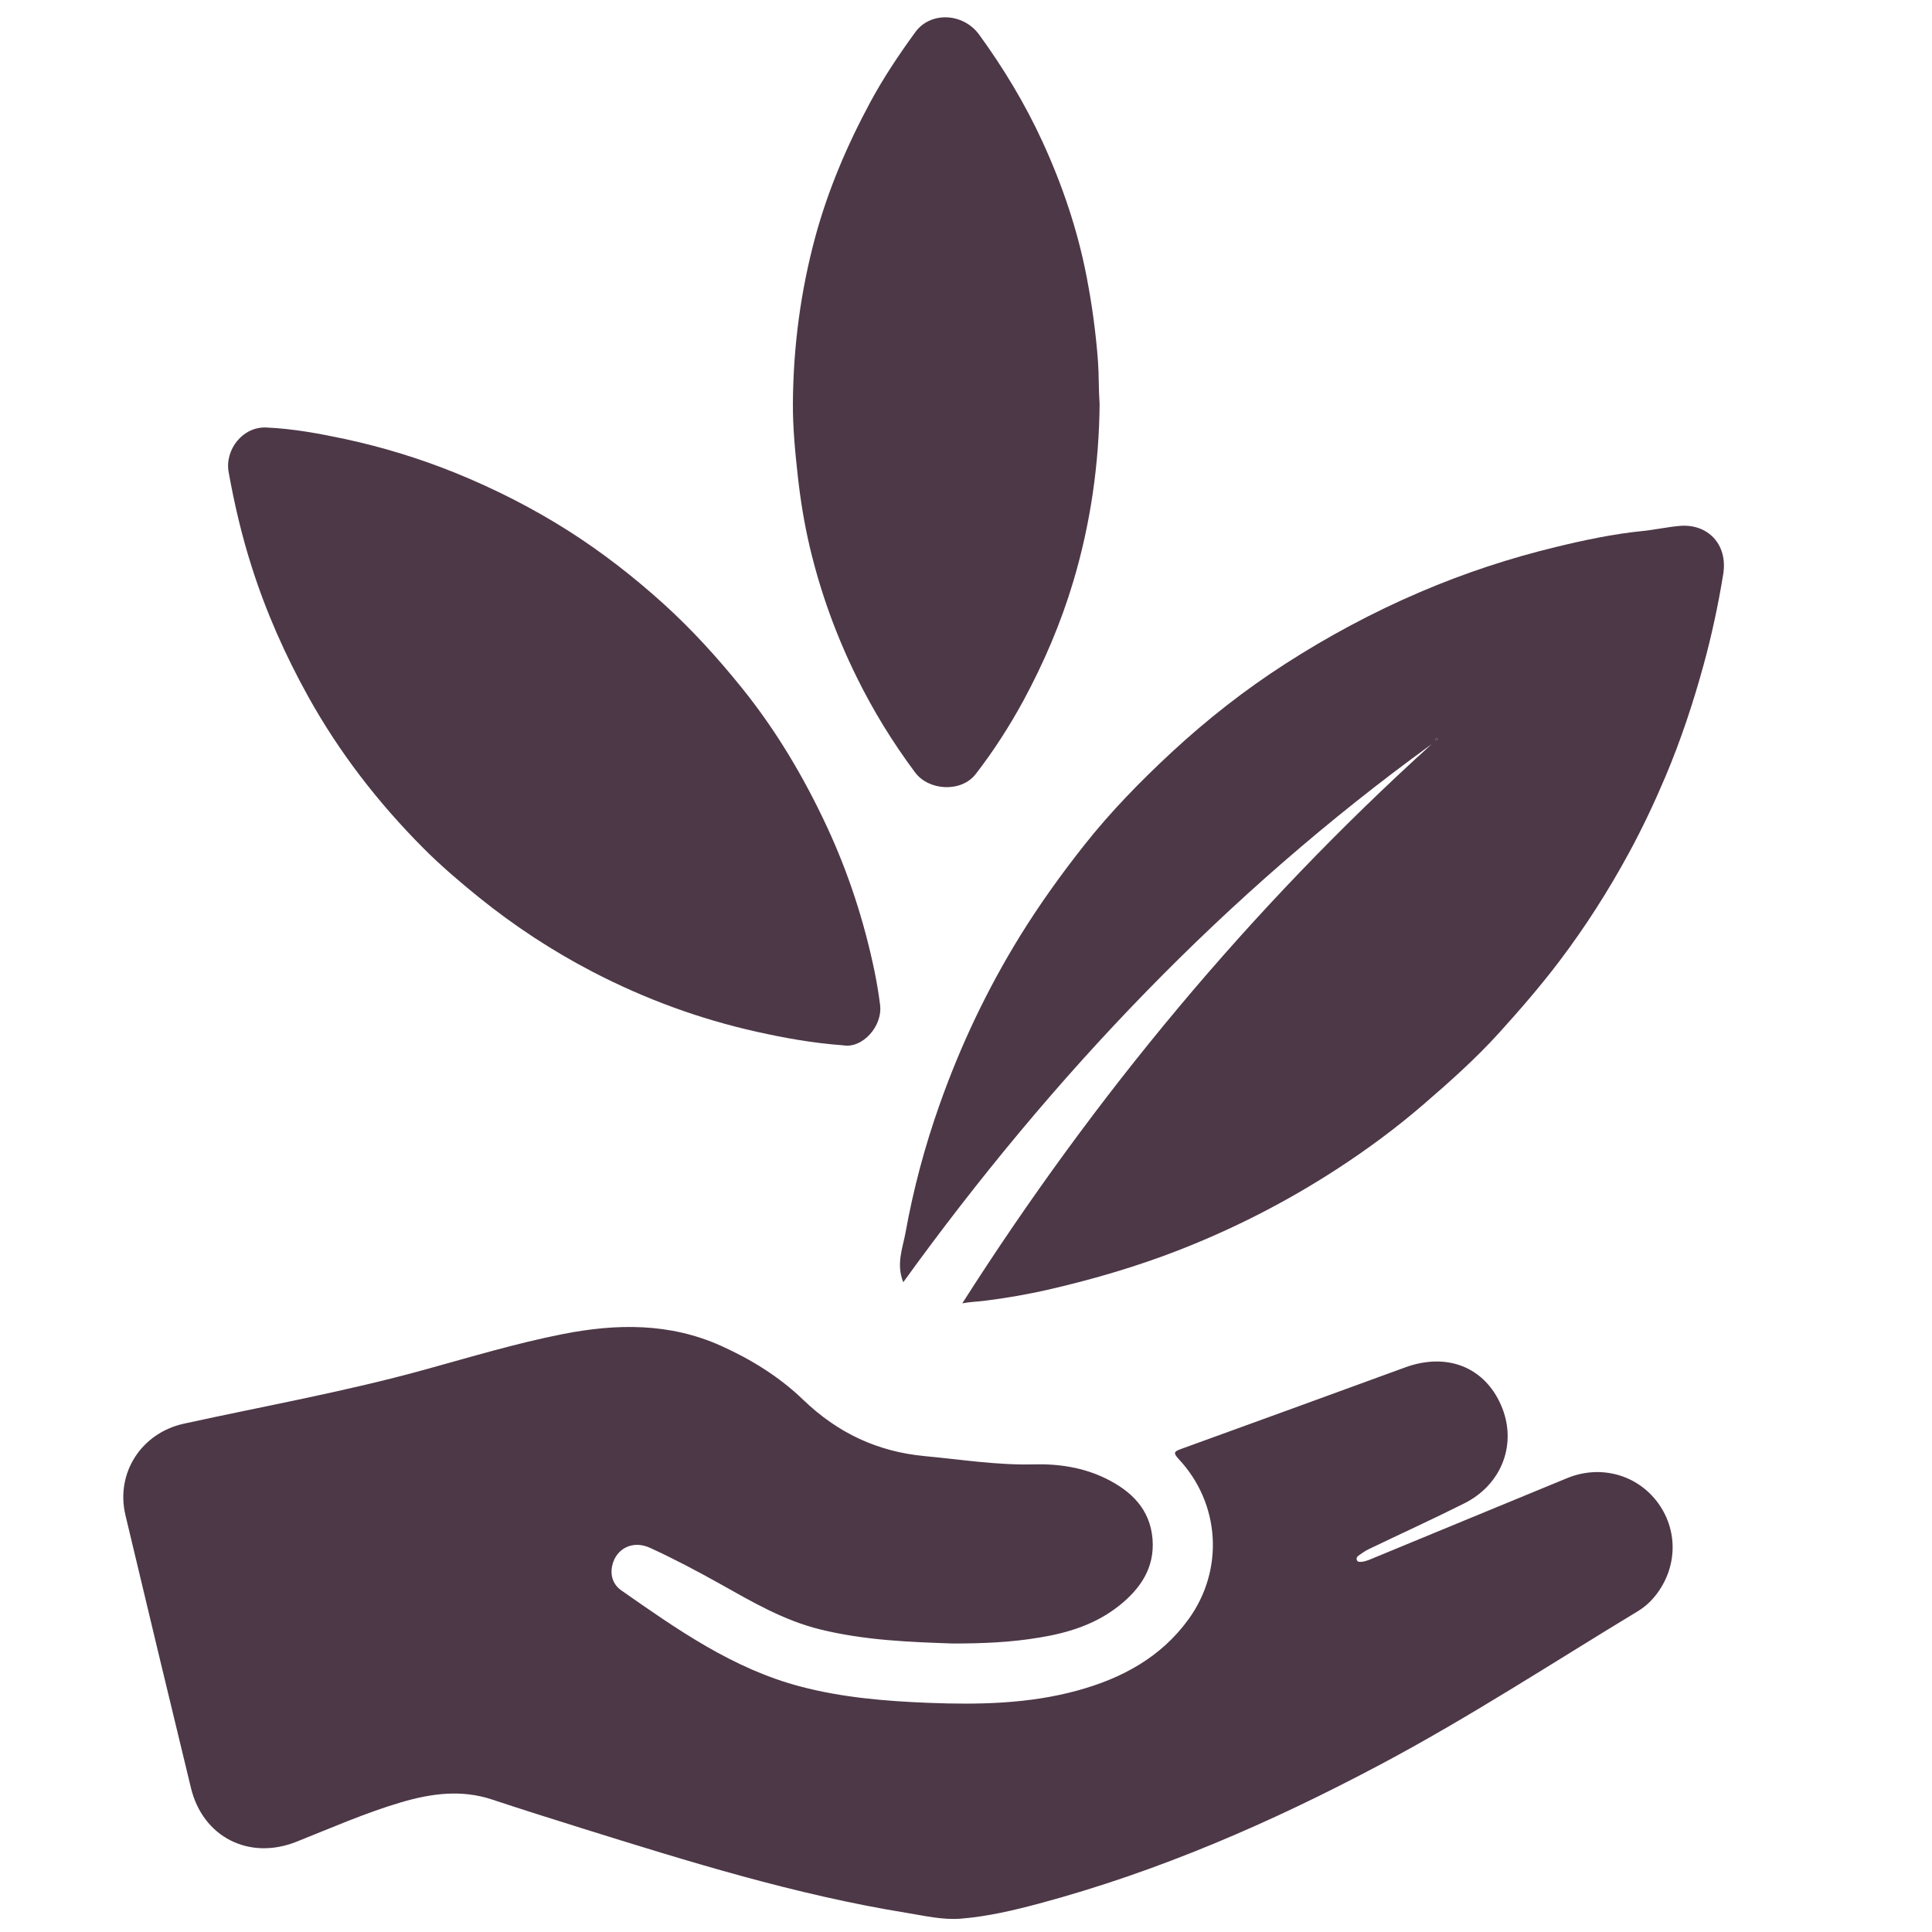 <?xml version="1.0" encoding="UTF-8"?> <!-- Generator: Adobe Illustrator 25.4.1, SVG Export Plug-In . SVG Version: 6.00 Build 0) --> <svg xmlns="http://www.w3.org/2000/svg" xmlns:xlink="http://www.w3.org/1999/xlink" id="Слой_1" x="0px" y="0px" viewBox="0 0 2500 2500" style="enable-background:new 0 0 2500 2500;" xml:space="preserve"> <style type="text/css"> .st0{fill:#4D3847;} </style> <g> <path class="st0" d="M1233.3,2126.7c-56.3-1.9-114.8-4.1-172.2-18.3c-47-11.6-88.1-35.7-129.6-59c-29.7-16.6-59.7-32.5-90.6-46.6 c-21.7-9.9-43.4,0.5-48.6,22.7c-3.1,13.3,1.3,25.2,11.6,32.4c72.4,50.6,144.7,101.6,232,124.5c54.4,14.3,110.1,18.9,166,21.1 c64.6,2.5,129.2,1.3,192.1-15.9c57.4-15.7,108.3-42.9,144.1-92.5c46.2-63.9,40.9-149.5-12.8-207c-8-8.6-5.6-10,3.7-13.4 c96.5-34.9,192.9-70.1,289.3-105.3c54-19.7,102.6-0.5,124.1,49c21.2,48.7,1.8,102.1-47.5,126.9c-40.8,20.5-82.4,39.4-123.5,59.2 c-4.9,2.3-9.4,5.5-13.8,8.7c-1.9,1.4-2.9,3.9-1.5,6.2c1.1,1.9,3.4,1.7,5.3,1.6c6.4-0.4,12-3.4,17.8-5.7 c83-34.2,165.9-68.6,248.9-102.7c43.5-17.8,91.5-4.1,118,33.1c26.7,37.4,23.9,86.9-6.8,122.4c-5.7,6.6-12.3,12.1-19.6,16.6 c-110.6,66.9-219,137.8-333.3,198.5c-141.4,75.1-287.5,138.7-442.6,180.2c-32.9,8.8-66.1,16.5-100,19.3c-23.8,2-47.4-3.7-70.9-7.5 c-143.5-23.3-281.8-66.3-420.1-109.5c-38.7-12.1-77.4-24.3-116-37.1c-39.7-13.2-78.6-7.9-117.5,3.5 c-46.5,13.7-90.9,33.3-135.9,51.2c-61,24.2-120.9-6-136.3-69.7c-28.5-117.6-56.8-235.3-84.8-353.1 c-12.9-54.5,20.7-106.3,75.8-118.3c104.1-22.8,209.1-41.5,312-70c59.1-16.3,117.8-34,178.1-45.9c69.6-13.7,138.2-14.7,204.6,15.1 c39.2,17.6,75.7,40.2,106.4,69.8c44.8,43.1,96.3,67.4,158.2,73.1c46.7,4.3,92.9,11.8,140.1,10.6c32.2-0.9,64.1,3.9,93.5,18.3 c33,16.2,57.4,39.8,60.4,78.7c2.8,36.6-15.5,63.6-42.7,85.4c-30.1,24.2-65.7,35.5-103.2,41.6 C1309.1,2125.1,1272.4,2126.7,1233.3,2126.7z"></path> <path class="st0" d="M1168.8,1659.2c-9.5-23.9-0.6-44.4,3-64.5c10.1-56,24.8-111,43.8-164.7c27.1-76.8,61.7-149.8,104.5-219.1 c25.3-40.9,53.2-79.7,82.9-117.3c34.3-43.4,73-83,113.6-120.6c45.5-42.1,94.2-80.3,146.4-113.9c55.5-35.7,113.4-66.8,174.2-92.8 c57.4-24.6,116.4-44.1,177-58.7c36.4-8.8,73.2-16.6,110.6-20.4c16.4-1.6,32.6-5.3,49-6.7c35.2-3,62.5,23.1,56,62.8 c-6.4,39.2-14.7,78.1-25.2,116.5c-13.5,49.4-29.6,97.9-49.5,145.1c-14.2,33.5-29.7,66.4-47,98.3c-26.7,49.2-56.7,96.3-90.6,141 c-24.3,32-50.5,62.3-77.5,92.1c-30.3,33.5-63.8,63.3-97.9,92.7c-35.5,30.7-73.2,58.5-112.5,84c-64.4,41.8-132.3,76.6-204,104.6 c-53.9,21-109.1,37.2-165.3,50.3c-28.7,6.7-57.8,11.8-87.1,15.4c-8.7,1.1-17.5,1.2-28,3.2c171.2-268.6,372.1-510.5,607.4-723.6 C1586.2,1156.1,1362.3,1391.2,1168.8,1659.2z M1860.6,956.2c-0.7-0.3-1.3-0.8-1.9-0.7c-0.6,0.1-1.5,1-1.4,1.3 c0.3,1.2,1.2,1.6,2.3,0.9C1860.1,957.3,1860.3,956.7,1860.6,956.2z"></path> <path class="st0" d="M1091.7,1352.7c-41.5-3.1-76.9-9.7-112.1-17.5c-74.2-16.5-145.2-42.6-212.6-77.6 c-52.1-27.1-101.1-59.2-147-96.2c-25.3-20.5-50.1-41.6-72.9-64.6c-58-58.4-108.1-123.1-148.2-195.3 c-29.8-53.7-54.6-109.5-73.2-168.1c-12.8-40.1-22.4-81-29.8-122.3c-5.3-29.2,18.2-59.3,48.7-57.9c34.4,1.5,68,7.7,101.4,14.8 c48.9,10.5,96.7,25.1,143.2,43.9c50.9,20.7,99.7,45.4,146,74.8c43.6,27.7,84.1,59.2,122.6,93.9c37,33.4,70.2,70,101.4,108.6 c44.9,55.5,81,116.4,111,180.9c27.6,59.4,47.8,121.4,61.2,185.6c3,14.6,5.5,29.3,7.4,44.2 C1142.5,1328.2,1115.7,1356.7,1091.7,1352.7z"></path> <path class="st0" d="M1422.9,523.1c-0.7,77-11.6,154.3-34.3,230.1c-16,53.4-37.8,104.3-64.2,153.2c-18.1,33.3-38.6,65.2-61.9,95.3 c-18.5,23.9-60.6,21.8-78.5-2.3c-28.9-38.8-54.2-80-75.5-123.3c-26.6-53.9-47-110.3-60.8-168.9c-7-29.8-11.9-60.1-15.3-90.7 c-3.5-31.6-6.6-63.2-6.4-94.9c0.5-72.6,9.9-144.2,28.8-214.4c16.6-61.3,41.3-119.2,71.3-174.9c17.1-31.7,37.1-61.6,58.3-90.7 c19.8-27.2,62.1-25,82.7,3.3c31.6,43.5,59.3,89.4,81.8,138.3c25.9,56.4,45.7,114.8,57.4,176c6.9,35.9,11.8,72,14.5,108.5 C1422.1,485.6,1421.5,503.4,1422.9,523.1z"></path> <path class="st0" d="M1860.6,956.2c-0.3,0.5-0.5,1.2-1,1.5c-1.1,0.7-2.1,0.3-2.3-0.9c-0.1-0.3,0.9-1.2,1.4-1.3 C1859.3,955.3,1860,955.9,1860.6,956.2z"></path> </g> </svg> 